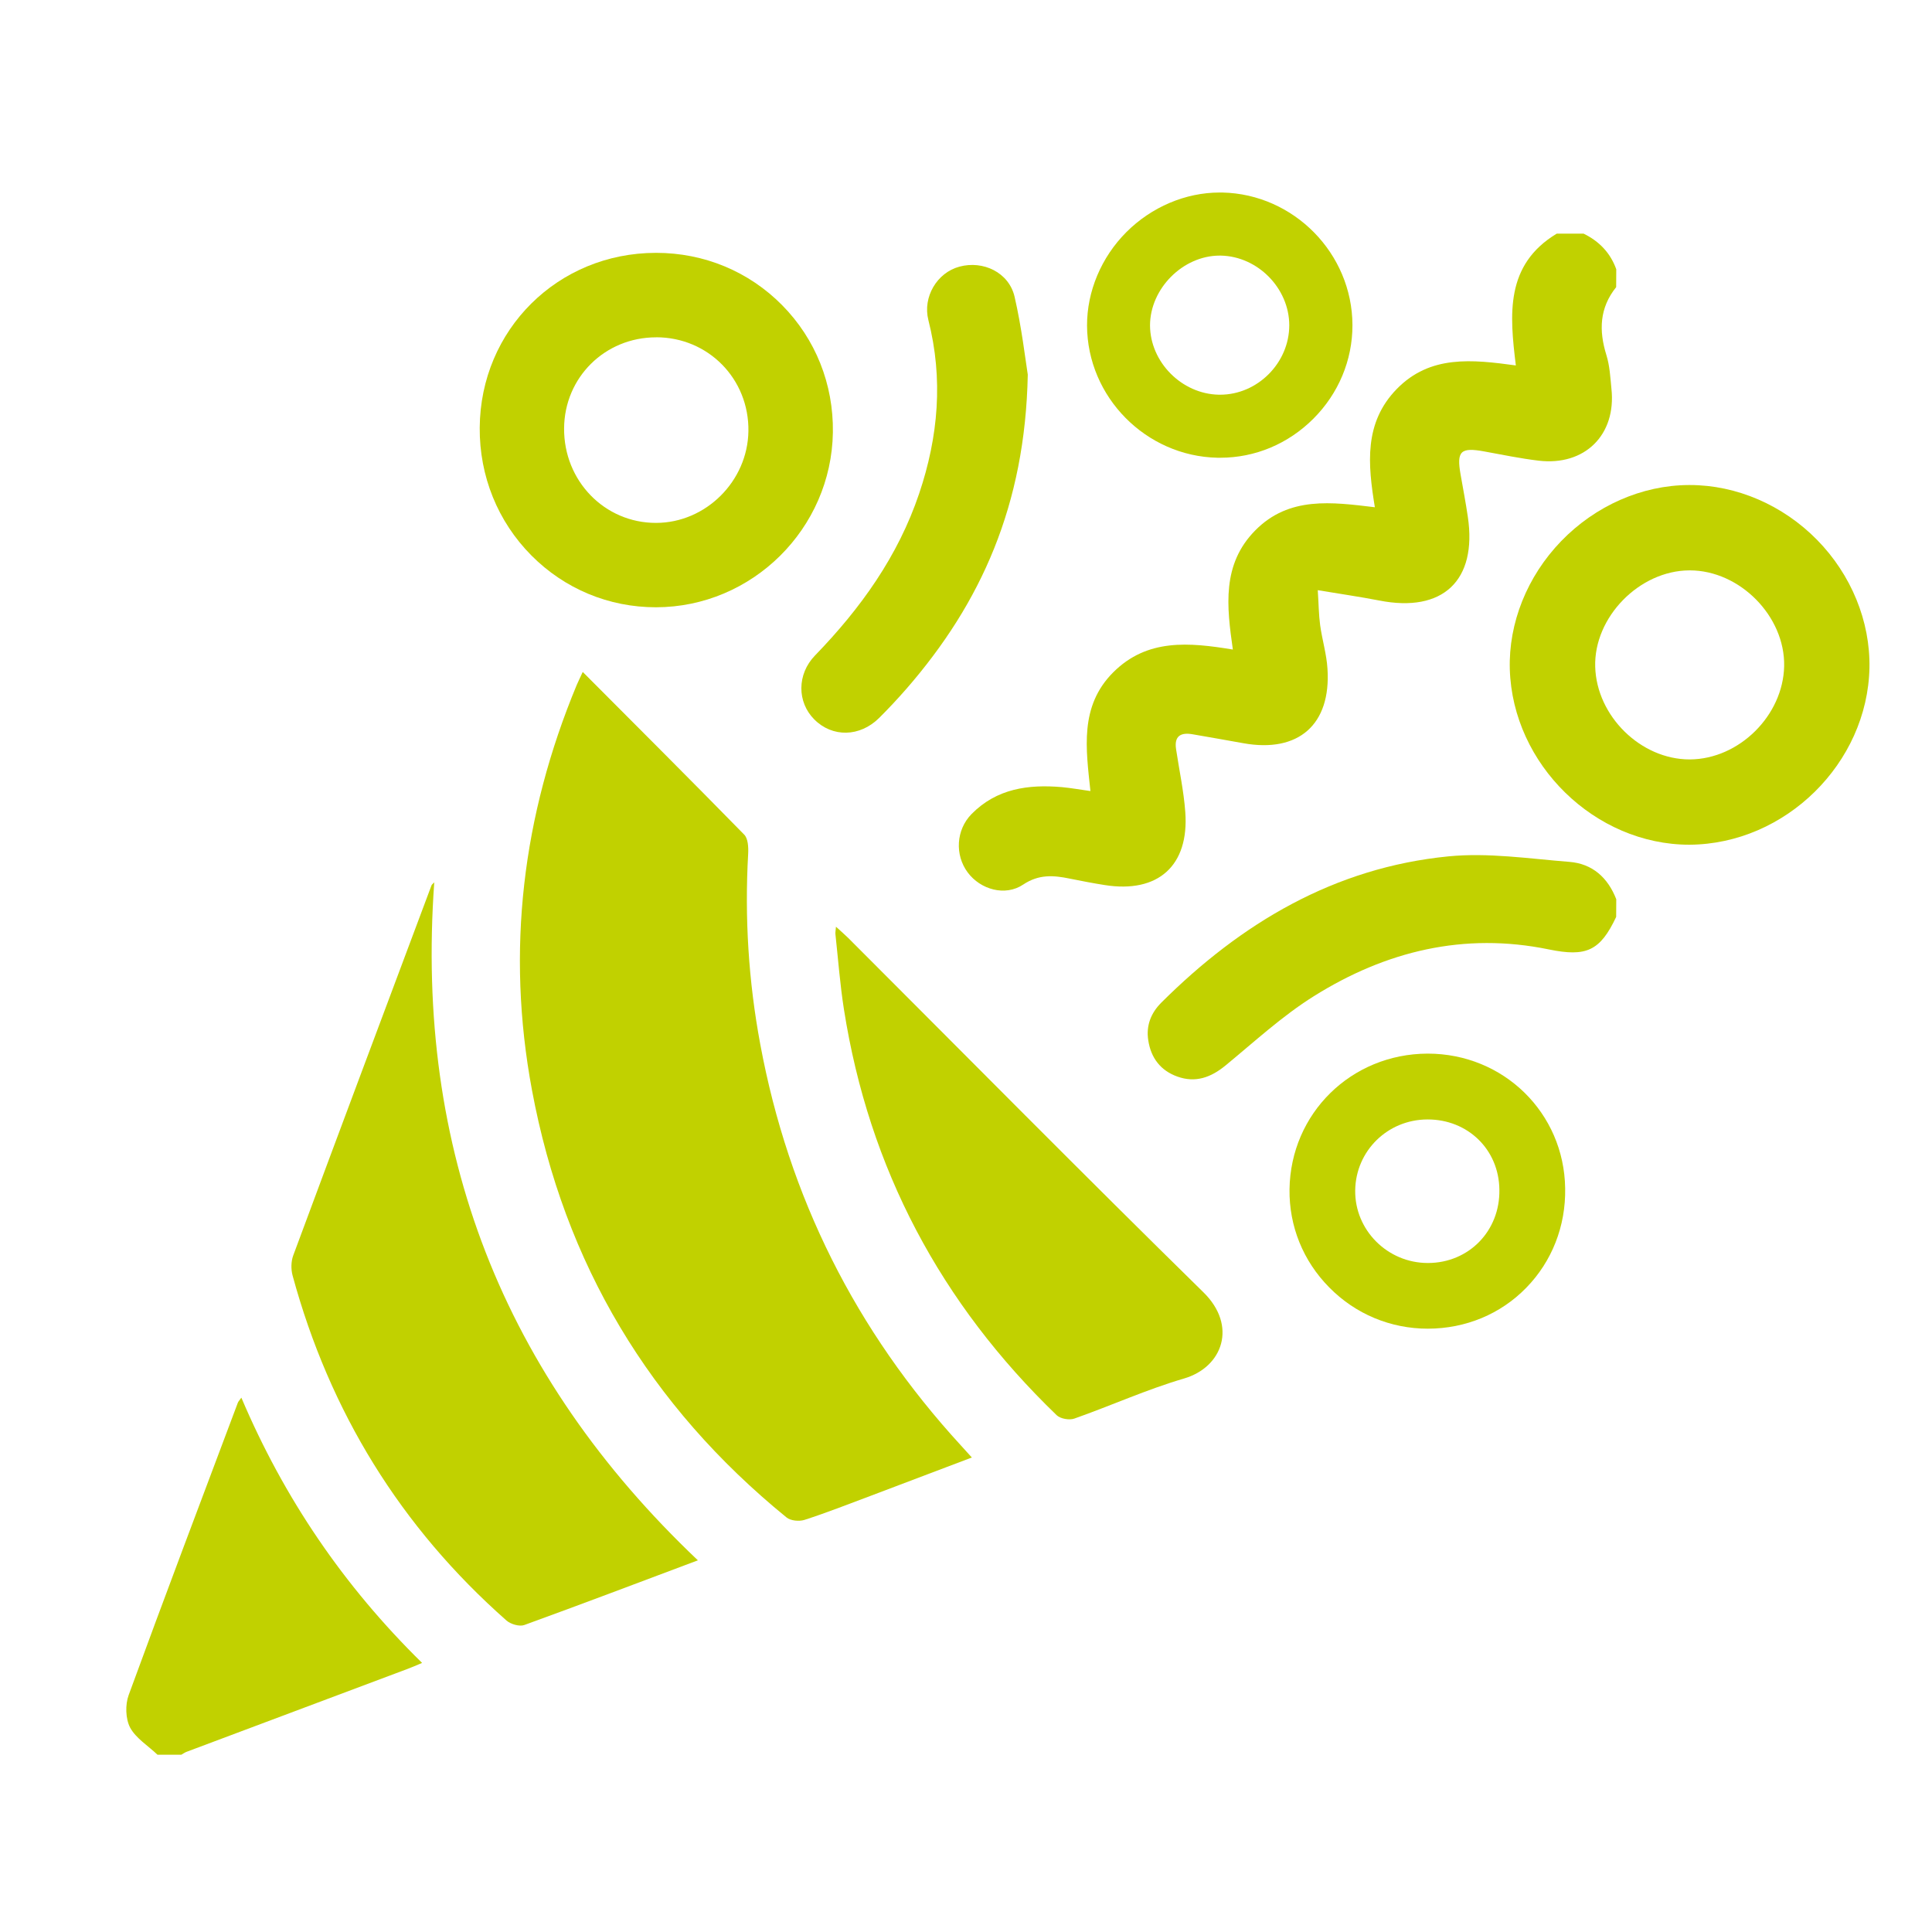 <?xml version="1.0" encoding="utf-8"?>
<!-- Generator: Adobe Illustrator 16.0.0, SVG Export Plug-In . SVG Version: 6.00 Build 0)  -->
<!DOCTYPE svg PUBLIC "-//W3C//DTD SVG 1.1//EN" "http://www.w3.org/Graphics/SVG/1.1/DTD/svg11.dtd">
<svg version="1.1" id="Calque_1" xmlns="http://www.w3.org/2000/svg" xmlns:xlink="http://www.w3.org/1999/xlink" x="0px" y="0px"
	 width="40px" height="40px" viewBox="0 0 40 40" enable-background="new 0 0 40 40" xml:space="preserve">
<g>
	<path fill="#C1D100" d="M33.461,5.945c-0.345,0.429-0.361,0.898-0.202,1.407c0.069,0.222,0.081,0.463,0.104,0.696
		c0.104,0.956-0.553,1.605-1.512,1.489c-0.375-0.045-0.746-0.122-1.119-0.19c-0.492-0.091-0.578-0.008-0.492,0.478
		c0.051,0.292,0.107,0.583,0.15,0.876c0.196,1.319-0.518,1.991-1.834,1.732c-0.396-0.077-0.8-0.135-1.273-0.214
		c0.019,0.29,0.02,0.508,0.049,0.722c0.041,0.304,0.134,0.602,0.152,0.906c0.076,1.155-0.601,1.745-1.739,1.541
		c-0.353-0.063-0.704-0.126-1.056-0.186c-0.241-0.042-0.381,0.035-0.34,0.307c0.065,0.435,0.159,0.866,0.191,1.302
		c0.083,1.112-0.564,1.689-1.669,1.513c-0.24-0.038-0.481-0.084-0.722-0.133c-0.338-0.07-0.642-0.093-0.965,0.123
		c-0.373,0.25-0.884,0.104-1.148-0.25c-0.271-0.363-0.242-0.883,0.078-1.209c0.521-0.53,1.177-0.619,1.875-0.558
		c0.184,0.017,0.365,0.05,0.587,0.081c-0.091-0.871-0.231-1.755,0.472-2.458s1.57-0.621,2.477-0.472
		c-0.127-0.89-0.232-1.764,0.465-2.468c0.701-0.709,1.582-0.585,2.475-0.478c-0.146-0.893-0.229-1.75,0.455-2.45
		c0.689-0.705,1.555-0.61,2.464-0.486c-0.129-1.052-0.225-2.083,0.847-2.729c0.187,0,0.369,0,0.555,0
		c0.322,0.157,0.555,0.397,0.677,0.738C33.461,5.7,33.461,5.823,33.461,5.945z"/>
	<path fill="#C1D100" d="M3.261,36.33c-0.194-0.186-0.447-0.34-0.567-0.562c-0.096-0.183-0.103-0.475-0.03-0.674
		c0.74-2.023,1.503-4.037,2.261-6.054c0.009-0.024,0.031-0.044,0.072-0.103c0.884,2.082,2.116,3.896,3.742,5.492
		c-0.117,0.049-0.204,0.088-0.293,0.121c-1.527,0.574-3.058,1.146-4.587,1.721c-0.037,0.015-0.07,0.039-0.105,0.059
		C3.589,36.33,3.425,36.33,3.261,36.33z"/>
	<path fill="#C1D100" d="M33.461,18.984c-0.334,0.707-0.62,0.831-1.393,0.673c-1.756-0.362-3.379,0.036-4.866,0.968
		c-0.654,0.409-1.231,0.943-1.833,1.438c-0.301,0.246-0.619,0.36-0.991,0.227c-0.349-0.124-0.549-0.387-0.604-0.749
		c-0.049-0.304,0.054-0.567,0.269-0.782c1.656-1.65,3.585-2.797,5.946-3.029c0.822-0.081,1.67,0.048,2.502,0.114
		c0.479,0.037,0.799,0.328,0.972,0.774C33.461,18.739,33.461,18.862,33.461,18.984z"/>
	<path fill="#C1D100" d="M12.065,13.912c1.137,1.141,2.247,2.248,3.343,3.368c0.08,0.081,0.089,0.262,0.082,0.395
		c-0.075,1.325,0.007,2.639,0.25,3.943c0.588,3.168,1.978,5.937,4.155,8.309c0.067,0.074,0.135,0.149,0.226,0.249
		c-0.711,0.27-1.396,0.529-2.083,0.789c-0.458,0.171-0.915,0.352-1.38,0.502c-0.11,0.036-0.29,0.02-0.375-0.051
		c-2.832-2.307-4.6-5.254-5.269-8.846c-0.538-2.886-0.198-5.681,0.925-8.385C11.97,14.111,12.007,14.039,12.065,13.912z"/>
	<path fill="#C1D100" d="M14.449,32.305c-1.223,0.459-2.406,0.908-3.596,1.34c-0.1,0.035-0.28-0.018-0.366-0.093
		c-2.194-1.936-3.662-4.323-4.43-7.146c-0.034-0.129-0.032-0.289,0.014-0.413c0.948-2.556,1.906-5.108,2.863-7.663
		c0.006-0.017,0.026-0.029,0.057-0.062C8.592,23.807,10.406,28.471,14.449,32.305z"/>
	<path fill="#C1D100" d="M17.308,19.187c0.106,0.097,0.181,0.161,0.25,0.229c2.45,2.45,4.885,4.914,7.359,7.341
		c0.702,0.688,0.403,1.546-0.401,1.783c-0.772,0.226-1.512,0.562-2.272,0.83c-0.103,0.037-0.288,0.005-0.365-0.068
		c-2.4-2.312-3.888-5.104-4.406-8.403c-0.081-0.515-0.12-1.037-0.176-1.555C17.292,19.309,17.301,19.272,17.308,19.187z"/>
	<path fill="#C1D100" d="M21.279,7.756c-0.053,2.702-0.969,4.729-2.509,6.501c-0.182,0.208-0.371,0.411-0.567,0.606
		c-0.4,0.398-0.97,0.408-1.344,0.032c-0.358-0.358-0.361-0.936,0.015-1.324c0.944-0.974,1.719-2.055,2.156-3.352
		c0.398-1.179,0.501-2.374,0.191-3.592C19.1,6.149,19.4,5.645,19.863,5.521c0.492-0.134,1.024,0.12,1.142,0.619
		C21.152,6.776,21.227,7.427,21.279,7.756z"/>
	<g>
		<path fill="#C1D100" d="M34.986,11.809c1.035,0,1.973,0.95,1.953,1.982c-0.021,1.023-0.932,1.925-1.949,1.932
			c-0.004,0-0.008,0-0.01,0c-1.01,0-1.924-0.897-1.953-1.918c-0.03-1.025,0.912-1.991,1.949-1.996
			C34.979,11.809,34.982,11.809,34.986,11.809 M34.986,10.042H34.98h-0.016c-0.969,0.004-1.933,0.428-2.643,1.163
			c-0.703,0.728-1.09,1.694-1.062,2.652c0.059,1.969,1.762,3.632,3.719,3.632c1.989-0.012,3.687-1.689,3.727-3.663
			c0.018-0.963-0.377-1.928-1.083-2.647C36.914,10.457,35.953,10.042,34.986,10.042L34.986,10.042z"/>
	</g>
	<g>
		<path fill="#C1D100" d="M29.559,23.177c0.832,0,1.474,0.623,1.484,1.452c0.016,0.854-0.63,1.518-1.477,1.52
			c-0.002,0-0.002,0-0.004,0c-0.836,0-1.516-0.682-1.504-1.506c0.012-0.815,0.67-1.463,1.494-1.466
			C29.555,23.177,29.557,23.177,29.559,23.177 M29.559,21.814h-0.004c-1.582,0.006-2.834,1.238-2.857,2.808
			c-0.01,0.765,0.281,1.485,0.822,2.032c0.543,0.553,1.271,0.855,2.043,0.855c0.783-0.002,1.504-0.302,2.035-0.846
			c0.534-0.546,0.821-1.278,0.807-2.061C32.383,23.042,31.132,21.814,29.559,21.814L29.559,21.814z"/>
	</g>
	<g>
		<path fill="#C1D100" d="M25.251,5.292c0.009,0,0.019,0,0.026,0c0.765,0.016,1.414,0.677,1.416,1.441
			c0,0.781-0.657,1.439-1.432,1.439c-0.01,0-0.019,0-0.027,0c-0.769-0.016-1.42-0.674-1.424-1.434
			C23.811,5.973,24.492,5.292,25.251,5.292 M25.251,3.986L25.251,3.986c-0.707,0-1.41,0.299-1.931,0.82
			c-0.52,0.521-0.816,1.227-0.814,1.935c0.006,1.479,1.219,2.706,2.702,2.736h0.013h0.043c0.723,0,1.406-0.287,1.928-0.808
			c0.521-0.522,0.81-1.211,0.809-1.938c-0.004-1.483-1.213-2.713-2.693-2.745h-0.015H25.251L25.251,3.986z"/>
	</g>
	<g>
		<path fill="#C1D100" d="M13.586,6.983c1.077,0,1.925,0.862,1.909,1.943c-0.015,1.036-0.881,1.898-1.911,1.9
			c-0.002,0-0.003,0-0.005,0c-1.062,0-1.908-0.871-1.9-1.958c0.007-1.055,0.846-1.883,1.903-1.884
			C13.583,6.983,13.585,6.983,13.586,6.983 M13.586,5.235h-0.002h-0.005c-2.031,0.002-3.633,1.593-3.647,3.62
			c-0.007,1.003,0.373,1.943,1.071,2.646c0.687,0.691,1.602,1.072,2.577,1.072c1.995-0.002,3.635-1.628,3.664-3.623
			c0.014-0.995-0.358-1.93-1.05-2.631C15.504,5.62,14.578,5.235,13.586,5.235L13.586,5.235z"/>
	</g>
</g>
</svg>
